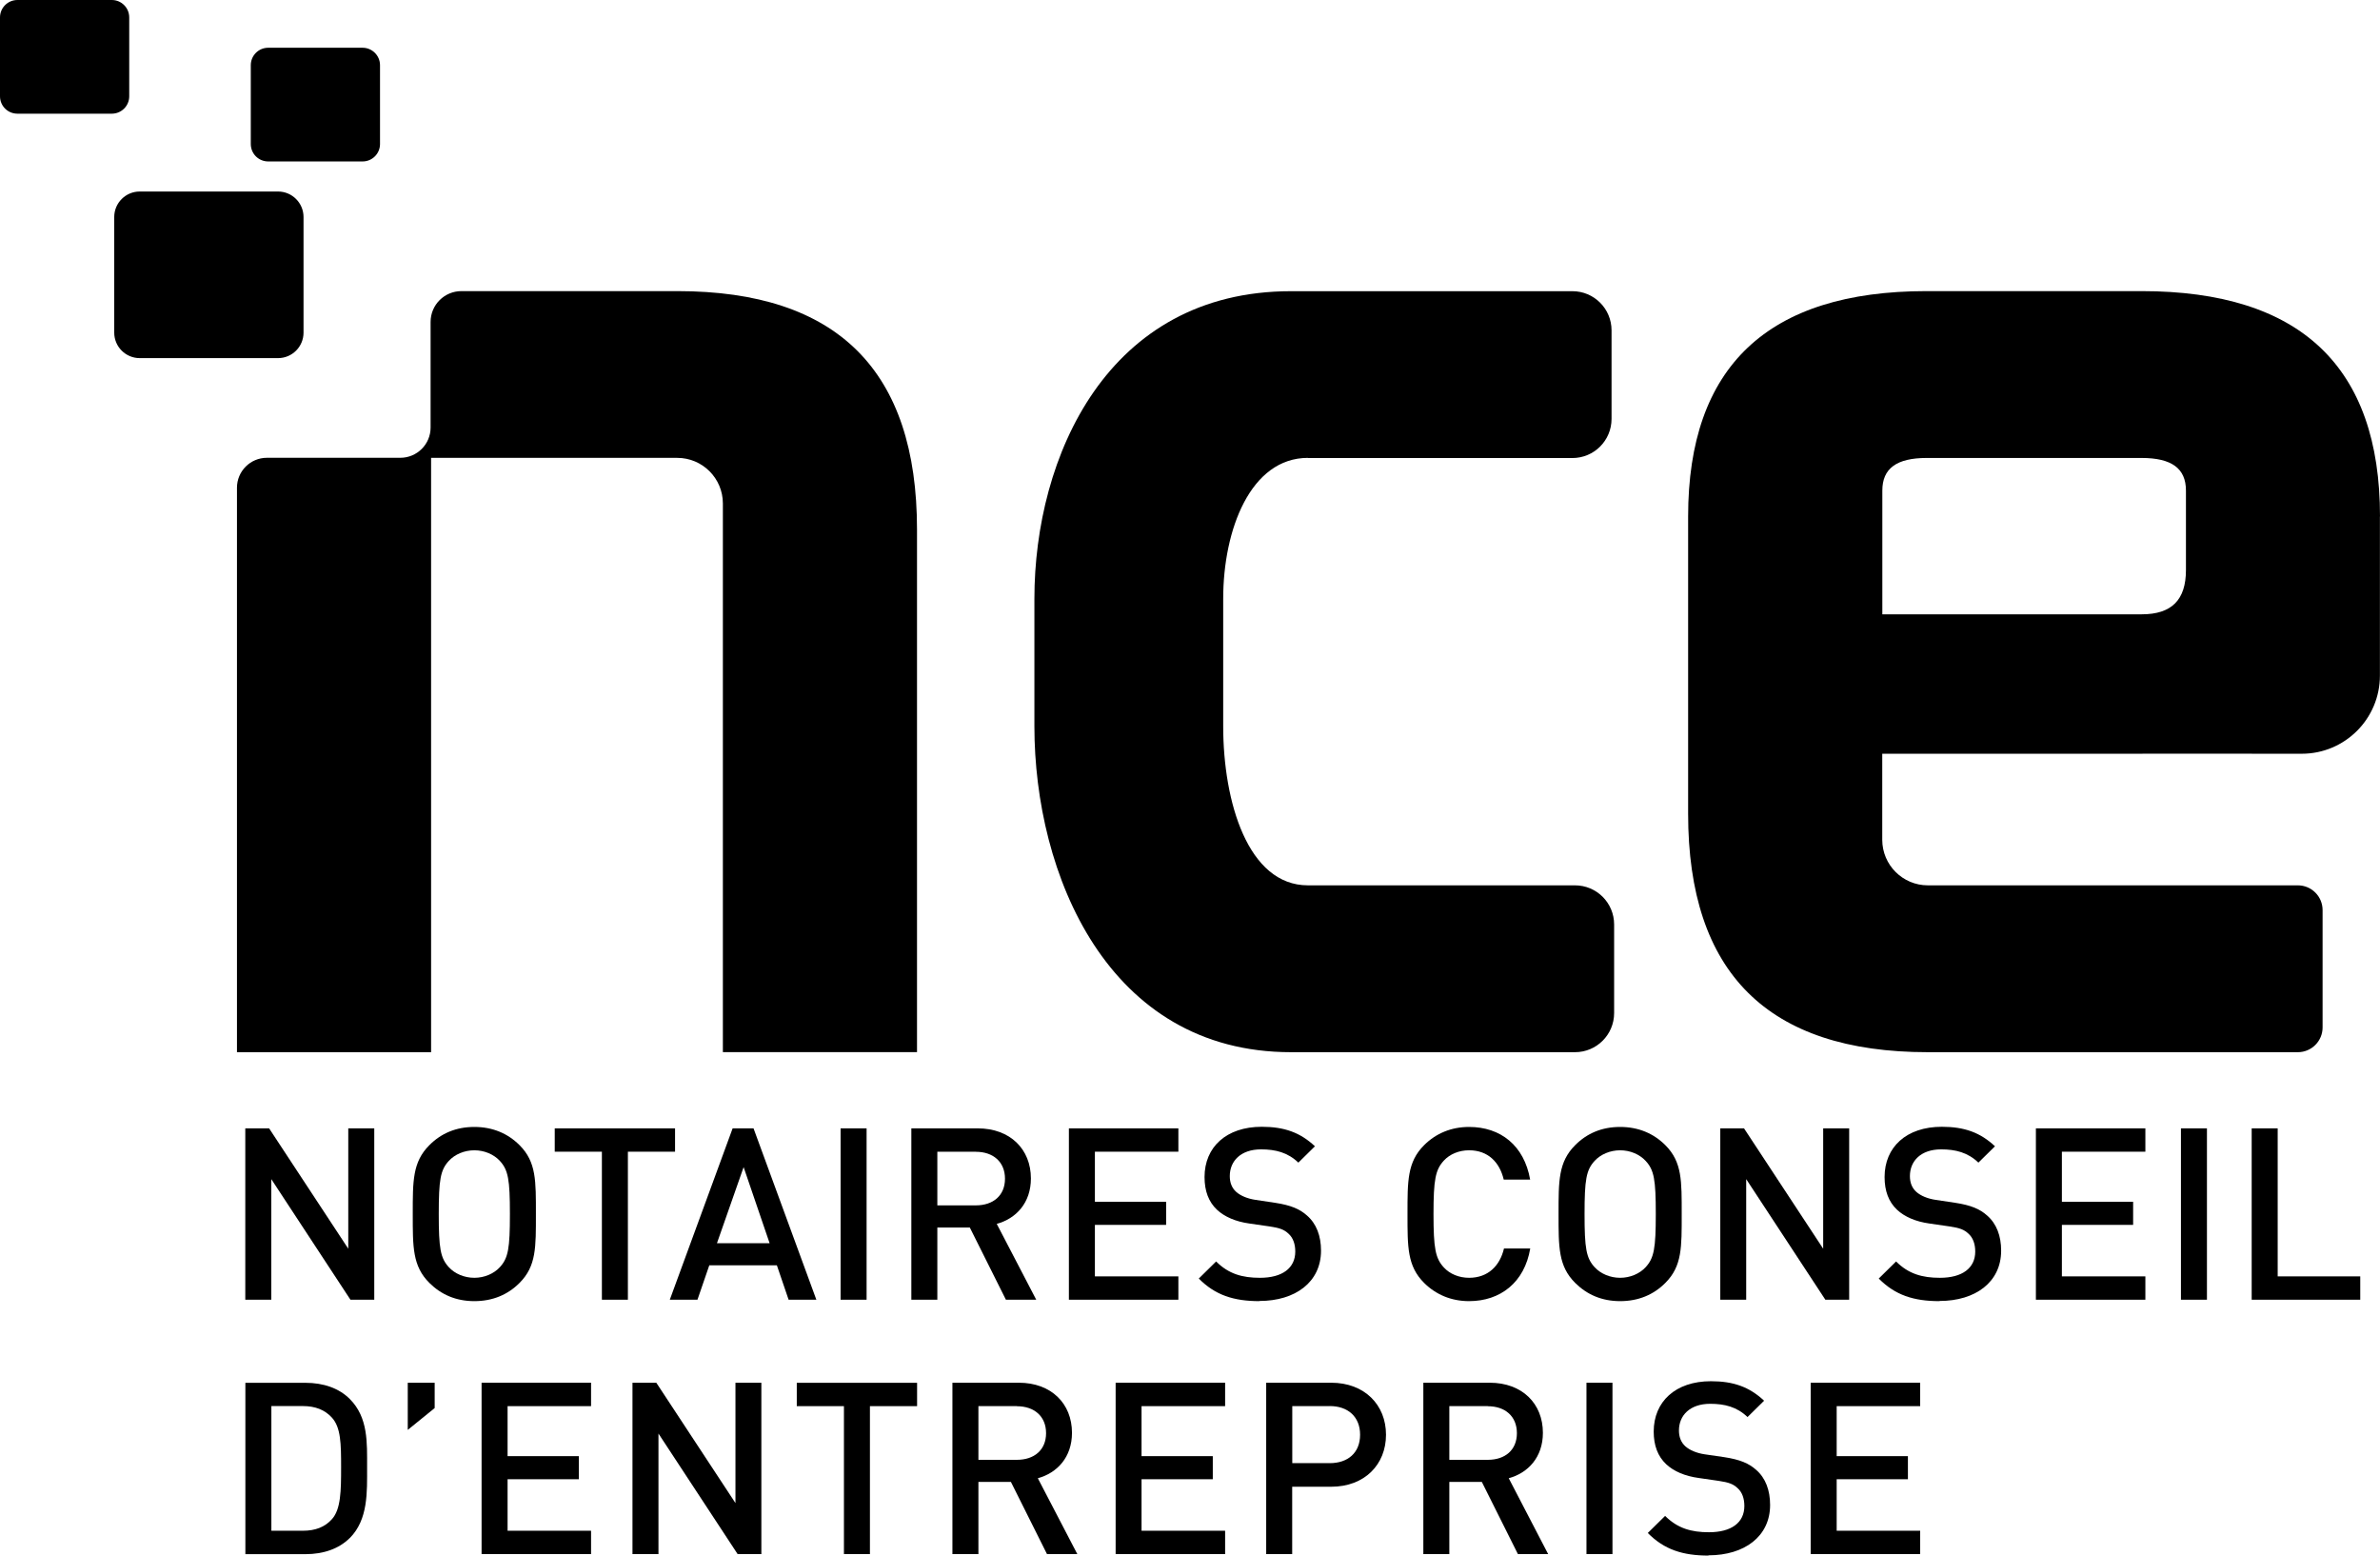 <svg xmlns="http://www.w3.org/2000/svg" id="Calque_2" data-name="Calque 2" viewBox="0 0 285.65 186.65"><g id="Calque_1-2" data-name="Calque 1"><g><polygon points="42.06 155.95 32.56 141.48 32.56 155.95 29.44 155.95 29.44 135.39 32.3 135.39 41.8 149.83 41.8 135.39 44.92 135.39 44.92 155.95 42.06 155.95"></polygon><path d="M59.99,139.29c-.72-.78-1.85-1.27-3.06-1.27s-2.34.49-3.06,1.27c-1.01,1.1-1.21,2.25-1.21,6.38s.2,5.28,1.21,6.38c.72.78,1.85,1.27,3.06,1.27s2.34-.49,3.06-1.27c1.01-1.1,1.21-2.25,1.21-6.38s-.2-5.28-1.21-6.38M62.36,153.93c-1.41,1.42-3.23,2.19-5.43,2.19s-3.98-.78-5.4-2.19c-2.02-2.02-1.99-4.3-1.99-8.26s-.03-6.24,1.99-8.26c1.41-1.42,3.2-2.19,5.4-2.19s4.02.78,5.43,2.19c2.02,2.02,1.96,4.3,1.96,8.26s.06,6.24-1.96,8.26"></path><polygon points="75.36 138.19 75.36 155.95 72.24 155.95 72.24 138.19 66.58 138.19 66.58 135.39 81.02 135.39 81.02 138.19 75.36 138.19"></polygon><path d="M89.25,140.04l-3.2,9.13h6.32l-3.12-9.13ZM94.65,155.95l-1.41-4.13h-8.11l-1.42,4.13h-3.32l7.54-20.56h2.51l7.54,20.56h-3.32Z"></path><rect x="100.89" y="135.39" width="3.12" height="20.56"></rect><path d="M117.12,138.19h-4.62v6.44h4.62c2.08,0,3.5-1.18,3.5-3.2s-1.42-3.23-3.5-3.23M120.73,155.95l-4.33-8.66h-3.9v8.66h-3.12v-20.56h7.97c3.9,0,6.38,2.51,6.38,6.01,0,2.94-1.79,4.82-4.1,5.45l4.74,9.1h-3.64Z"></path><polygon points="128.29 155.95 128.29 135.39 141.43 135.39 141.43 138.19 131.41 138.19 131.41 144.2 139.96 144.2 139.96 146.97 131.41 146.97 131.41 153.15 141.43 153.15 141.43 155.95 128.29 155.95"></polygon><path d="M151.16,156.12c-3.09,0-5.31-.72-7.28-2.71l2.08-2.05c1.5,1.5,3.15,1.96,5.26,1.96,2.68,0,4.24-1.16,4.24-3.15,0-.89-.26-1.65-.81-2.14-.52-.49-1.04-.69-2.25-.87l-2.43-.35c-1.67-.23-3-.81-3.9-1.65-1.01-.95-1.5-2.25-1.5-3.93,0-3.58,2.6-6.03,6.87-6.03,2.71,0,4.62.69,6.38,2.34l-1.99,1.96c-1.27-1.22-2.74-1.59-4.48-1.59-2.42,0-3.75,1.39-3.75,3.21,0,.75.23,1.41.78,1.9.52.46,1.36.81,2.31.95l2.34.35c1.91.29,2.97.75,3.84,1.53,1.13.98,1.68,2.45,1.68,4.21,0,3.78-3.09,6.04-7.39,6.04"></path><path d="M176.32,156.12c-2.14,0-3.98-.78-5.4-2.19-2.02-2.02-1.99-4.3-1.99-8.26s-.03-6.24,1.99-8.26c1.42-1.42,3.27-2.19,5.4-2.19,3.78,0,6.61,2.22,7.33,6.32h-3.17c-.49-2.08-1.88-3.52-4.16-3.52-1.21,0-2.31.46-3.03,1.24-1.01,1.1-1.24,2.28-1.24,6.41s.23,5.31,1.24,6.41c.72.78,1.82,1.24,3.03,1.24,2.28,0,3.7-1.44,4.19-3.52h3.15c-.69,4.1-3.61,6.32-7.33,6.32"></path><path d="M197.51,139.29c-.72-.78-1.85-1.27-3.06-1.27s-2.34.49-3.06,1.27c-1.01,1.1-1.21,2.25-1.21,6.38s.2,5.28,1.21,6.38c.72.78,1.85,1.27,3.06,1.27s2.34-.49,3.06-1.27c1.01-1.1,1.22-2.25,1.22-6.38s-.2-5.28-1.22-6.38M199.88,153.93c-1.41,1.42-3.23,2.19-5.43,2.19s-3.98-.78-5.4-2.19c-2.02-2.02-1.99-4.3-1.99-8.26s-.03-6.24,1.99-8.26c1.41-1.42,3.2-2.19,5.4-2.19s4.02.78,5.43,2.19c2.02,2.02,1.96,4.3,1.96,8.26s.06,6.24-1.96,8.26"></path><polygon points="219.08 155.95 209.58 141.48 209.58 155.95 206.47 155.95 206.47 135.39 209.32 135.39 218.82 149.83 218.82 135.39 221.94 135.39 221.94 155.95 219.08 155.95"></polygon><path d="M232.77,156.12c-3.09,0-5.31-.72-7.28-2.71l2.08-2.05c1.5,1.5,3.15,1.96,5.26,1.96,2.68,0,4.24-1.16,4.24-3.15,0-.89-.26-1.65-.81-2.14-.52-.49-1.04-.69-2.25-.87l-2.42-.35c-1.67-.23-3-.81-3.9-1.65-1.01-.95-1.5-2.25-1.5-3.93,0-3.58,2.6-6.03,6.87-6.03,2.71,0,4.62.69,6.38,2.34l-1.99,1.96c-1.27-1.22-2.74-1.59-4.47-1.59-2.43,0-3.75,1.39-3.75,3.21,0,.75.23,1.41.78,1.9.52.46,1.36.81,2.31.95l2.34.35c1.91.29,2.97.75,3.84,1.53,1.13.98,1.68,2.45,1.68,4.21,0,3.78-3.09,6.04-7.39,6.04"></path><polygon points="244.35 155.95 244.35 135.39 257.49 135.39 257.49 138.19 247.47 138.19 247.47 144.2 256.02 144.2 256.02 146.97 247.47 146.97 247.47 153.15 257.49 153.15 257.49 155.95 244.35 155.95"></polygon><rect x="261.76" y="135.39" width="3.12" height="20.56"></rect><polygon points="270.25 155.95 270.25 135.39 273.37 135.39 273.37 153.15 283.28 153.15 283.28 155.95 270.25 155.95"></polygon><path d="M39.84,170.1c-.86-.95-2.02-1.39-3.49-1.39h-3.78v14.96h3.78c1.48,0,2.63-.43,3.49-1.39,1.07-1.18,1.1-3.41,1.1-6.23s-.03-4.77-1.1-5.95M41.98,184.54c-1.3,1.3-3.17,1.94-5.31,1.94h-7.22v-20.56h7.22c2.14,0,4.01.64,5.31,1.94,2.22,2.22,2.08,5.23,2.08,8.2s.14,6.26-2.08,8.49"></path><polygon points="48.94 171.57 48.94 165.91 52.17 165.91 52.17 168.95 48.94 171.57"></polygon><polygon points="57.8 186.47 57.8 165.91 70.94 165.91 70.94 168.72 60.92 168.72 60.92 174.72 69.47 174.72 69.47 177.49 60.92 177.49 60.92 183.67 70.94 183.67 70.94 186.47 57.8 186.47"></polygon><polygon points="88.53 186.47 79.03 172.01 79.03 186.47 75.91 186.47 75.91 165.91 78.77 165.91 88.27 180.35 88.27 165.91 91.38 165.91 91.38 186.47 88.53 186.47"></polygon><polygon points="104.41 168.72 104.41 186.47 101.29 186.47 101.29 168.72 95.63 168.72 95.63 165.92 110.07 165.92 110.07 168.72 104.41 168.72"></polygon><path d="M122.05,168.72h-4.62v6.44h4.62c2.08,0,3.5-1.18,3.5-3.2s-1.42-3.23-3.5-3.23M125.66,186.47l-4.33-8.66h-3.9v8.66h-3.12v-20.56h7.97c3.9,0,6.38,2.51,6.38,6.01,0,2.94-1.79,4.82-4.1,5.45l4.74,9.1h-3.64Z"></path><polygon points="133.9 186.47 133.9 165.91 147.04 165.91 147.04 168.72 137.01 168.72 137.01 174.72 145.56 174.72 145.56 177.49 137.01 177.49 137.01 183.67 147.04 183.67 147.04 186.47 133.9 186.47"></polygon><path d="M159.6,168.72h-4.5v6.84h4.5c2.17,0,3.64-1.24,3.64-3.41s-1.47-3.44-3.64-3.44M159.77,178.39h-4.68v8.08h-3.12v-20.56h7.8c4.01,0,6.58,2.66,6.58,6.24s-2.57,6.24-6.58,6.24"></path><path d="M178.57,168.72h-4.62v6.44h4.62c2.08,0,3.49-1.18,3.49-3.2s-1.41-3.23-3.49-3.23M182.18,186.47l-4.33-8.66h-3.9v8.66h-3.12v-20.56h7.97c3.9,0,6.38,2.51,6.38,6.01,0,2.94-1.79,4.82-4.1,5.45l4.73,9.1h-3.64Z"></path><rect x="190.41" y="165.91" width="3.12" height="20.56"></rect><path d="M205.05,186.65c-3.09,0-5.31-.72-7.28-2.71l2.08-2.05c1.5,1.5,3.15,1.96,5.26,1.96,2.69,0,4.25-1.15,4.25-3.15,0-.9-.26-1.65-.81-2.14-.52-.49-1.04-.69-2.25-.87l-2.42-.35c-1.68-.23-3-.81-3.9-1.65-1.01-.95-1.5-2.25-1.5-3.92,0-3.58,2.6-6.04,6.87-6.04,2.71,0,4.62.69,6.38,2.34l-1.99,1.96c-1.27-1.22-2.74-1.59-4.48-1.59-2.43,0-3.75,1.39-3.75,3.2,0,.75.23,1.42.78,1.91.52.46,1.36.81,2.31.95l2.34.34c1.91.29,2.97.75,3.84,1.53,1.13.98,1.67,2.45,1.67,4.21,0,3.78-3.09,6.04-7.39,6.04"></path><polygon points="217.32 186.47 217.32 165.91 230.46 165.91 230.46 168.72 220.44 168.72 220.44 174.72 228.99 174.72 228.99 177.49 220.44 177.49 220.44 183.67 230.46 183.67 230.46 186.47 217.32 186.47"></polygon><path d="M156.98,54.94c-6.88,0-10.17,8.6-10.17,16.89v15.32c0,9.07,2.97,19.08,10.17,19.08h32.05c2.6,0,4.7,2.1,4.7,4.7v10.62c0,2.6-2.1,4.7-4.7,4.7h-34.08c-22.05,0-30.8-21.42-30.8-39.09v-15.32c0-17.04,8.76-36.9,30.8-36.9h33.77c2.6,0,4.7,2.1,4.7,4.7v10.62c0,2.6-2.1,4.7-4.7,4.7h-31.73Z"></path><path d="M81.29,34.93h-25.91c-2.04,0-3.7,1.65-3.7,3.7v12.67c0,2.01-1.63,3.63-3.64,3.63h-16.01c-1.98,0-3.59,1.61-3.59,3.59v67.73h23.3V54.94h29.55c3.02,0,5.47,2.45,5.47,5.47v65.83h23.3v-62.7c0-19.08-9.54-28.61-28.77-28.61"></path><path d="M33.37,22.98h-16.6c-1.69,0-3.06,1.37-3.06,3.06v13.87c0,1.69,1.37,3.06,3.06,3.06h16.6c1.69,0,3.06-1.37,3.06-3.06v-13.87c0-1.69-1.37-3.06-3.06-3.06"></path><path d="M13.42,0H2.09C.93,0,0,.94,0,2.09v9.46c0,1.16.93,2.09,2.09,2.09h11.33c1.15,0,2.09-.93,2.09-2.09V2.09c0-1.16-.94-2.09-2.09-2.09"></path><path d="M43.52,5.73h-11.33c-1.16,0-2.09.94-2.09,2.09v9.46c0,1.16.93,2.09,2.09,2.09h11.33c1.15,0,2.09-.93,2.09-2.09V7.82c0-1.15-.94-2.09-2.09-2.09"></path><path d="M225.92,73.71v-14.85c0-2.66,1.72-3.91,5.32-3.91h25.8c3.6,0,5.32,1.25,5.32,3.91v9.54c0,3.59-1.72,5.31-5.32,5.31h-31.11ZM285.65,61.98c0-17.98-9.54-27.05-28.62-27.05h-25.8c-19.08,0-28.62,9.07-28.62,27.05v35.65c0,19.08,9.54,28.62,28.77,28.62h44.41c1.64,0,2.97-1.33,2.97-2.97v-14.08c0-1.64-1.33-2.97-2.97-2.97h-44.41c-3.02,0-5.47-2.45-5.47-5.47v-10.32h31.11c.14,0,.26-.01.4-.01h0s18.84.01,18.84.01c5.18,0,9.38-4.2,9.38-9.38v-15.79h0v-3.29Z"></path></g></g></svg>